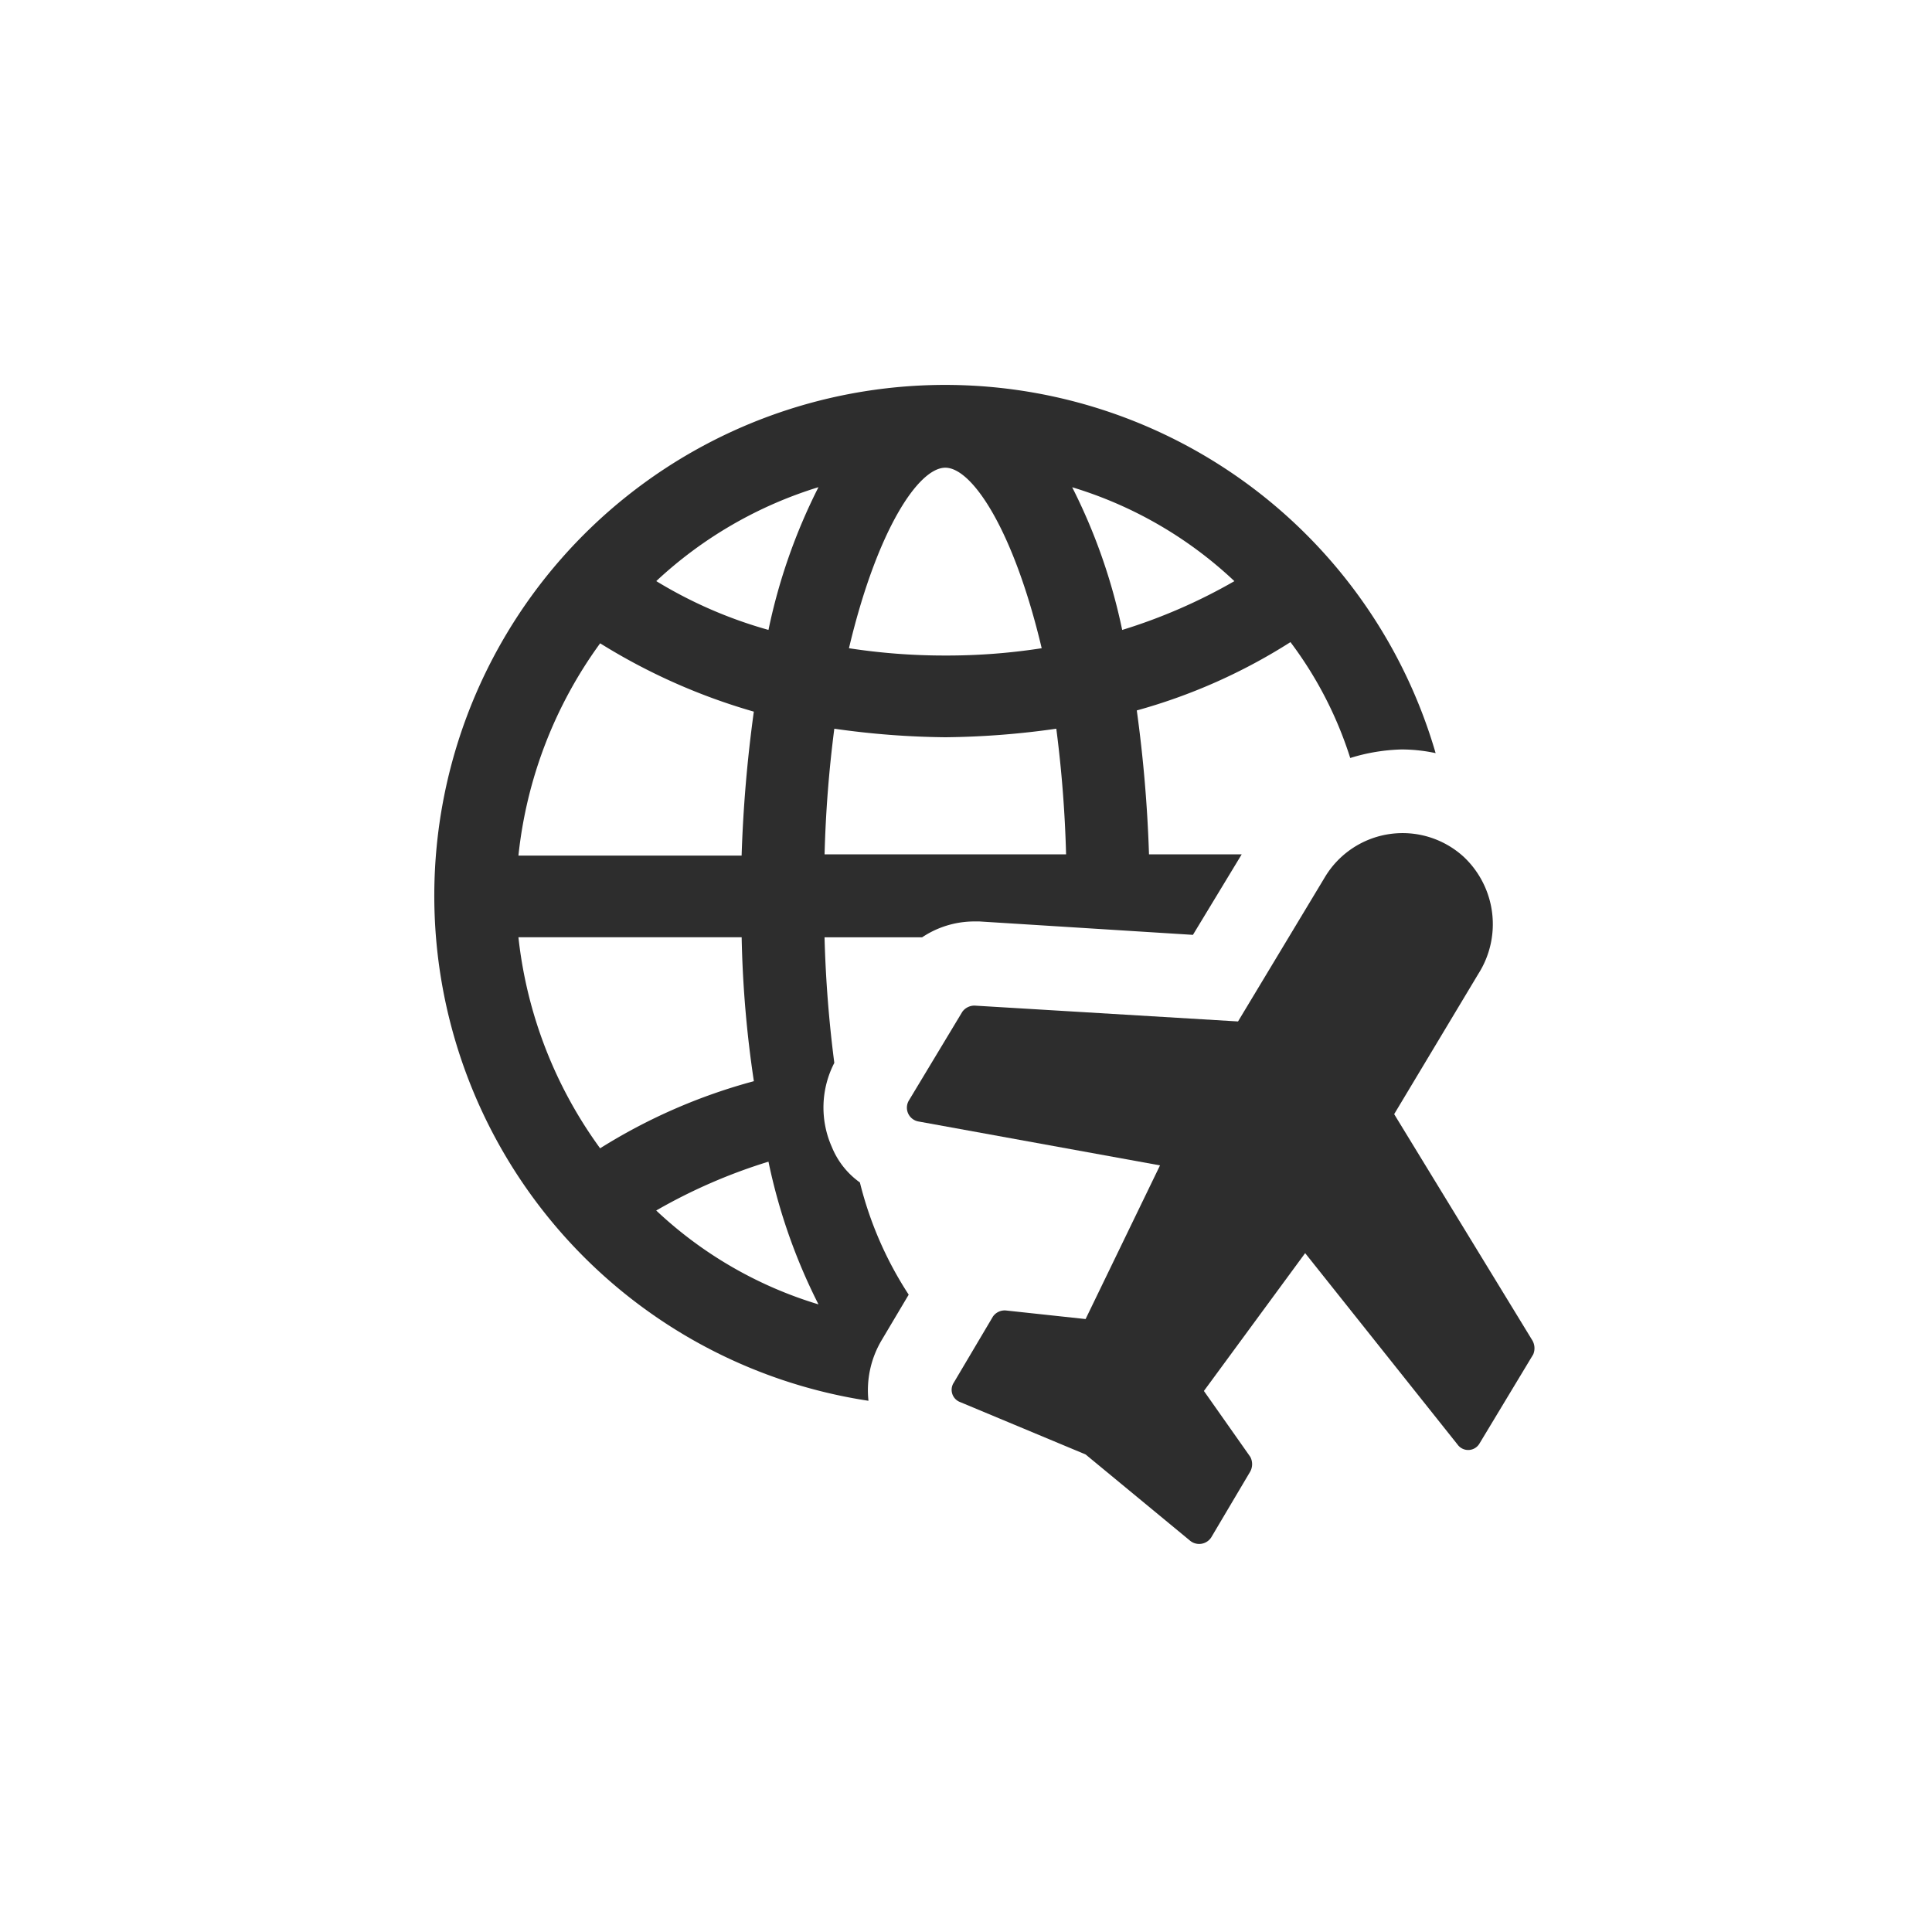 <svg id="Layer_1" data-name="Layer 1" xmlns="http://www.w3.org/2000/svg" width="50" height="50" viewBox="0 0 50 50">
  <defs>
    <style>
      .cls-1 {
        fill: #2d2d2d;
      }
    </style>
  </defs>
  <g>
    <path class="cls-1" d="M21.529,29.686a2.513,2.513,0,0,1,.063-2.178h0a31.732,31.732,0,0,1-.253-3.251H23.865a2.435,2.435,0,0,1,1.326-.41h.158l5.524.347L32.135,22.111H29.736a35.536,35.536,0,0,0-.316-3.725,14.669,14.669,0,0,0,3.977-1.768A10.009,10.009,0,0,1,34.944,19.617a4.858,4.858,0,0,1,1.326-.221,4.208,4.208,0,0,1,.884.095,13.22,13.22,0,1,0-14.678,16.761,2.534,2.534,0,0,1,.347-1.578l.694-1.168a9.469,9.469,0,0,1-1.263-2.904A2.093,2.093,0,0,1,21.529,29.686ZM31.946,15.04a14.167,14.167,0,0,1-2.904,1.263,14.84,14.84,0,0,0-1.294-3.693A10.572,10.572,0,0,1,31.946,15.04Zm-7.481-2.936c.694,0,1.768,1.61,2.494,4.672a15.973,15.973,0,0,1-2.494.189,16.273,16.273,0,0,1-2.494-.189C22.697,13.714,23.77,12.104,24.465,12.104Zm-2.872,6.755a21.586,21.586,0,0,0,2.872.221,21.586,21.586,0,0,0,2.872-.221,31.729,31.729,0,0,1,.253,3.251h-6.25A31.732,31.732,0,0,1,21.592,18.859Zm-6.061-2.21a15.704,15.704,0,0,0,3.977,1.768,35.538,35.538,0,0,0-.316,3.725H13.417A11.339,11.339,0,0,1,15.531,16.65Zm-2.115,7.607h5.777a28.672,28.672,0,0,0,.316,3.725A14.61,14.61,0,0,0,15.531,29.718,11.347,11.347,0,0,1,13.417,24.257Zm3.567,7.071a14.167,14.167,0,0,1,2.904-1.263,14.841,14.841,0,0,0,1.294,3.693A10.572,10.572,0,0,1,16.983,31.328Zm2.904-15.025a11.543,11.543,0,0,1-2.904-1.263,10.794,10.794,0,0,1,4.198-2.431A14.841,14.841,0,0,0,19.888,16.303Z"/>
    <path class="cls-1" d="M39.648,34.674,36.081,28.834l2.178-3.63a2.393,2.393,0,0,0-.379-3.03,2.344,2.344,0,0,0-3.598.537L32.04,26.435l-6.818-.41a.389.389,0,0,0-.316.158L23.518,28.487a.363.363,0,0,0,.253.537l6.25,1.136L28.095,34.137l-2.052-.221a.37.37,0,0,0-.347.158L24.686,35.779a.339.339,0,0,0,.158.505L28.095,37.641l2.715,2.241a.372.372,0,0,0,.537-.095l1.01-1.705a.401.401,0,0,0,0-.379l-1.2-1.705,2.62-3.567,3.946,4.956a.339.339,0,0,0,.568-.032l1.389-2.304A.406.406,0,0,0,39.648,34.674Z"/>
  </g>
</svg>
